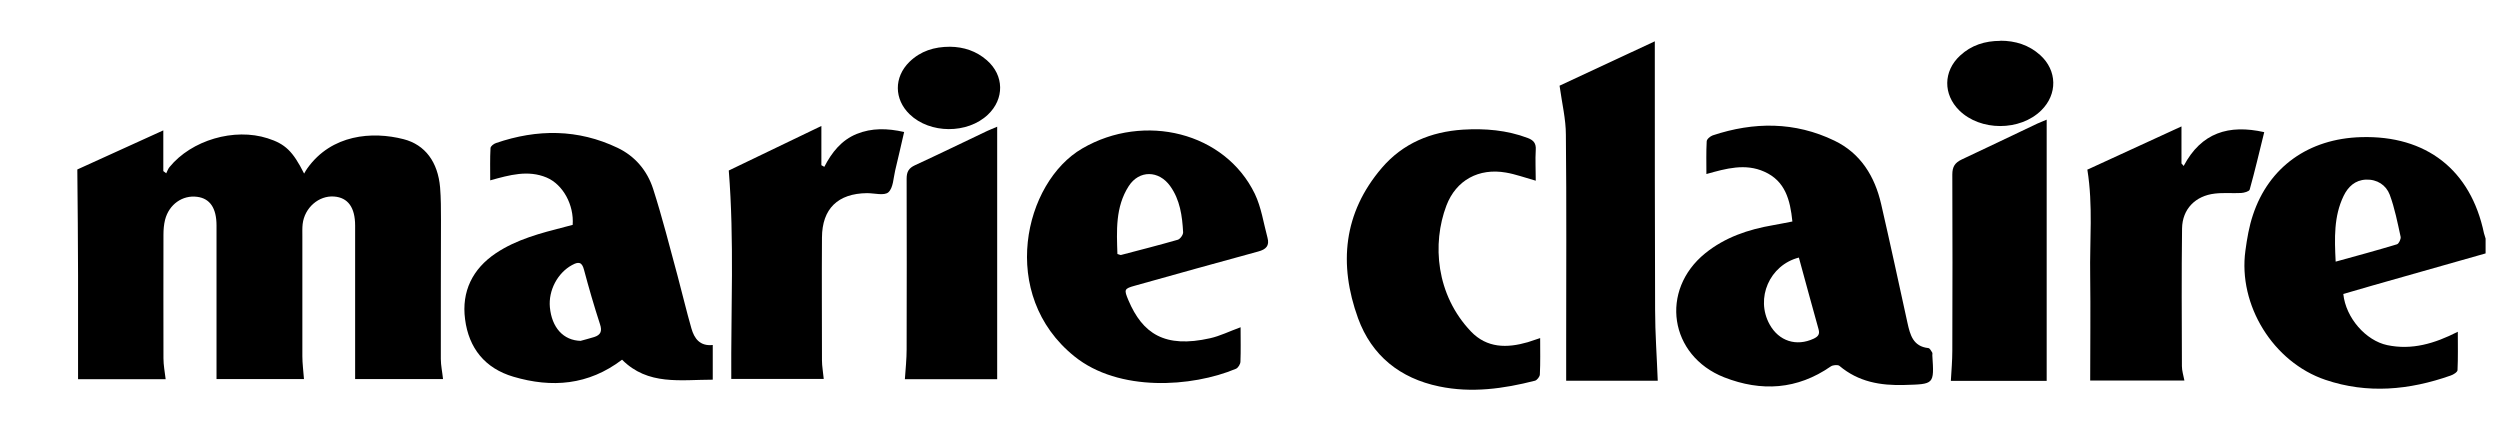 <svg viewBox="0 0 1700.8 303" version="1.1" xmlns="http://www.w3.org/2000/svg" data-name="Capa 1" id="Capa_1">
  <defs>
    <style>
      .cls-1 {
        fill: #000;
        stroke-width: 0px;
      }
    </style>
  </defs>
  <path d="M1691,172.4c-25.6,7.3-51.2,14.5-76.8,21.8-6.7,1.9-13.4,3.9-20,5.8,1.7,16.3,15.3,31.7,29.9,34.8,16.7,3.5,32.1-1,48-9.1,0,9.5.2,17.8-.2,26.1,0,1.3-2.8,3.1-4.7,3.7-28.1,9.9-56.6,12.6-85.2,2.9-35.5-12-59.5-50.9-54.4-87.9,1.1-8.2,2.5-16.4,5.1-24.2,10.8-32.7,37.9-52,73.6-53,44.4-1.3,74.6,22.3,83.6,65.4.3,1.2.7,2.4,1.1,3.6v10.2ZM1589,178c14.5-4,28.2-7.7,41.7-11.8,1.3-.4,2.8-3.6,2.5-5.1-2.1-9.6-4-19.4-7.4-28.6-2.5-6.6-8.6-10.6-16.2-10.3-7.4.3-12.2,4.9-15.2,11.1-6.7,13.9-6.2,28.7-5.4,44.7Z" class="cls-1"></path>
  <path d="M241.6,257.9c0-19,0-37.5,0-55.9,0-16.2,0-32.3,0-48.5,0-12.4-4.9-19.1-14.3-19.8-10.4-.8-20.1,7.6-21.4,18.7-.3,2.7-.2,5.5-.2,8.3,0,27.2,0,54.4,0,81.6,0,5,.7,10.1,1.1,15.6h-59.5c0-35,0-69.7,0-104.5,0-11.9-4.5-18.4-13.2-19.5-9.9-1.3-19.1,5.1-21.8,15.6-.8,3.2-1.1,6.7-1.1,10.1,0,28.1-.1,56.1,0,84.2,0,4.6.9,9.2,1.5,14.2h-59.6c0-23.8,0-47.3,0-70.8,0-23.5-.3-47-.5-71.9,18-8.2,37.8-17.2,58.5-26.6v27.7c.7.5,1.4,1,2,1.5.7-1.4,1.2-3,2.2-4.2,15-18.4,44.1-26.9,66.8-19.6,11.9,3.8,17.1,8.7,24.8,24,.9-1.5,1.4-2.6,2.2-3.6,16.5-23.1,44.1-25.3,65.5-19.8,14.7,3.8,23.3,15.6,24.8,32.8.6,7.4.6,14.9.6,22.3,0,31.5-.2,62.9-.1,94.4,0,4.4,1,8.8,1.5,13.7h-59.8Z" class="cls-1"></path>
  <path d="M1219.4,150.7c-1.5-14.8-4.9-27.6-19.1-33.9-12.9-5.8-25.9-2.2-39.4,1.6,0-7.9-.2-15,.2-22.2,0-1.5,2.4-3.5,4.1-4.1,28-9.3,55.9-9.4,82.8,3.6,17.9,8.6,27.5,24.4,31.8,43.2,6.2,26.9,12,53.9,17.9,80.8,1.8,8.1,3.8,16,14.2,17.1,1,.1,1.9,1.9,2.6,3,.3.5.1,1.2.1,1.9,1.3,20,1.3,19.6-18.9,20.2-16.4.5-31.4-2.1-44.3-13-1.1-.9-4.5-.6-5.9.4-22.8,15.8-47.2,17.3-72.5,7.4-37.3-14.7-44-59.2-12.9-84.4,13.5-10.9,29.3-16.2,46.1-19.1,4.2-.7,8.3-1.6,13.1-2.5ZM1223.9,175.2c-20.1,5.1-29.8,27.8-20,45.5,6.3,11.4,18.2,15.2,30,9.7,2.9-1.4,4.3-2.9,3.3-6.4-4.5-16.1-8.9-32.3-13.4-48.8Z" class="cls-1"></path>
  <path d="M484.9,234.7v23.6c-21.9,0-44.1,4.1-61.7-13.6-22.9,17.4-47.8,19.3-73.9,11.6-19.4-5.7-30.4-19.5-32.9-39.1-2.5-18.9,5.1-34.3,20.9-44.9,14.2-9.5,30.6-13.7,46.9-17.9,1.8-.5,3.7-1,5.4-1.4,1-13.6-6.6-27.5-17.7-32.2-12.6-5.3-25.1-1.8-38.4,1.9,0-7.6-.2-14.8.2-21.9,0-1.3,2.2-3,3.8-3.5,28-9.6,55.7-9.6,82.7,3.3,11.9,5.7,20.1,15.5,24.1,27.8,6.3,19.6,11.3,39.5,16.7,59.4,3.2,11.9,6,23.9,9.4,35.7,1.9,6.6,5.6,12.2,14.6,11.2ZM395.3,231.8c2-.6,5.5-1.4,8.9-2.5,4.4-1.4,5.6-3.9,4-8.7-4-12.3-7.6-24.7-10.9-37.1-1.4-5.5-3.9-5.5-8.1-3.2-9.8,5.3-16.2,17.2-15.1,28.8,1.3,13.6,9,22.6,21.2,22.8Z" class="cls-1"></path>
  <path d="M844,222.7c0,8.5.2,15.9-.1,23.3,0,1.7-1.6,4.3-3.1,4.9-29.8,12.5-79.6,16-109.9-8.5-51.9-41.8-34.4-118.3,5.4-141.4,42.3-24.6,97.1-11,117.4,30.9,4.4,9.2,5.9,19.8,8.6,29.8,1.5,5.5-1,8-6.3,9.4-28,7.6-55.8,15.4-83.7,23.2-7.6,2.1-7.7,2.6-4.6,10,9.6,22.6,24.6,32.8,55.6,25.8,6.7-1.5,13.1-4.7,20.8-7.5ZM760.2,172.8c1.5.4,1.9.7,2.3.7,13-3.4,25.9-6.7,38.8-10.4,1.6-.5,3.7-3.4,3.6-5.1-.6-11.1-2.1-22.1-8.8-31.4-7.7-10.8-21.1-11-28.2,0-9.2,14.3-8.2,30.5-7.7,46.3Z" class="cls-1"></path>
  <path d="M1127.9,259h-62.4c0-8.4,0-16.4,0-24.4,0-47.6.3-95.3-.2-142.9,0-10.6-2.6-21.2-4.3-33.4,19.9-9.3,41.7-19.5,64.8-30.2,0,3.4,0,5.6,0,7.8,0,58.3,0,116.5.2,174.8,0,16,1.2,32.1,1.8,48.3Z" class="cls-1"></path>
  <path d="M1044.7,122.9c-7.5-2.1-13.7-4.4-20.2-5.5-18.4-3.2-33.9,5.1-40.5,22.5-9.8,25.9-7.1,60.6,16.7,85.6,10.9,11.4,24.5,11.4,38.7,7.3,2.6-.8,5.2-1.7,8.4-2.8,0,8.6.2,16.7-.2,24.7,0,1.5-1.9,3.9-3.3,4.3-21.5,5.5-43.2,8.5-65.2,3.9-26.6-5.5-45.9-20.9-55.2-46.4-13.3-36.7-10-71.7,16.2-102.3,14.3-16.7,33.4-24.6,55.2-26,15-.9,29.8.3,44.1,5.7,3.9,1.5,5.7,3.6,5.4,8-.4,6.9,0,13.9,0,21.1Z" class="cls-1"></path>
  <path d="M1419.9,115.5c20.7-9.5,41.9-19.3,64.2-29.5v25.2c.5.6,1,1.1,1.5,1.7,12-22.7,30.7-28.4,54.8-23-3.3,13.3-6.3,26.3-9.9,39.1-.3,1.2-3.8,2.2-5.8,2.3-5.9.3-12-.3-17.9.4-13.2,1.5-22.1,10.5-22.3,23.7-.4,31.2-.2,62.5-.1,93.7,0,3.1,1,6.2,1.7,9.8h-64.1c0-23.8.3-47.6,0-71.5-.4-23.7,2-47.5-1.9-71.8Z" class="cls-1"></path>
  <path d="M615.1,89.8c-2.1,9-4,17.6-6.1,26.2-1.2,5.1-1.3,11.8-4.6,14.8-2.8,2.5-9.5.6-14.5.6-19.9.2-30.6,10.6-30.7,30.2-.2,27.8,0,55.7,0,83.6,0,4,.8,8,1.2,12.6h-62.9c-.3-47,2.1-93.8-1.7-141.8,19.6-9.4,40.6-19.6,63-30.3v26.7c.7.4,1.4.7,2,1.1,5.1-9.9,11.7-18.2,22.1-22.4,10.2-4.1,20.7-3.9,32.2-1.3Z" class="cls-1"></path>
  <path d="M1392.4,259.1h-65.2c.4-7,1-13.8,1-20.5.1-40,.2-79.9,0-119.9,0-5.3,1.8-8,6.4-10.2,17.2-8,34.2-16.3,51.4-24.4,1.7-.8,3.5-1.4,6.4-2.7,0,3.2,0,5.6,0,8,0,49.1,0,98.2,0,147.3,0,7.3,0,14.7,0,22.3Z" class="cls-1"></path>
  <path d="M615.6,258.1c.5-7.3,1.2-13.9,1.2-20.4.1-38.7.1-77.4,0-116.1,0-4.7,1.4-7.2,5.7-9.2,16.5-7.6,32.7-15.5,49.1-23.3,1.7-.8,3.4-1.4,6.8-2.9v171.8h-62.8Z" class="cls-1"></path>
  <path d="M1360.9,27.7c10.2,0,19.4,2.9,27,9.7,11.7,10.5,12,26.7.8,37.7-14.4,14.2-41.4,14.2-55.8,0-11-10.9-10.9-26.6.5-37.2,7.7-7.2,17.1-10.1,27.5-10.1Z" class="cls-1"></path>
  <path d="M646.3,31.8c9.3.1,17.9,2.9,25.1,9.2,11.8,10.3,12,26.3.7,37-13.9,13.2-39.4,13.1-53.2-.2-10.7-10.3-10.8-25.3-.2-35.7,7.6-7.4,16.9-10.3,27.6-10.3Z" class="cls-1"></path>
</svg>